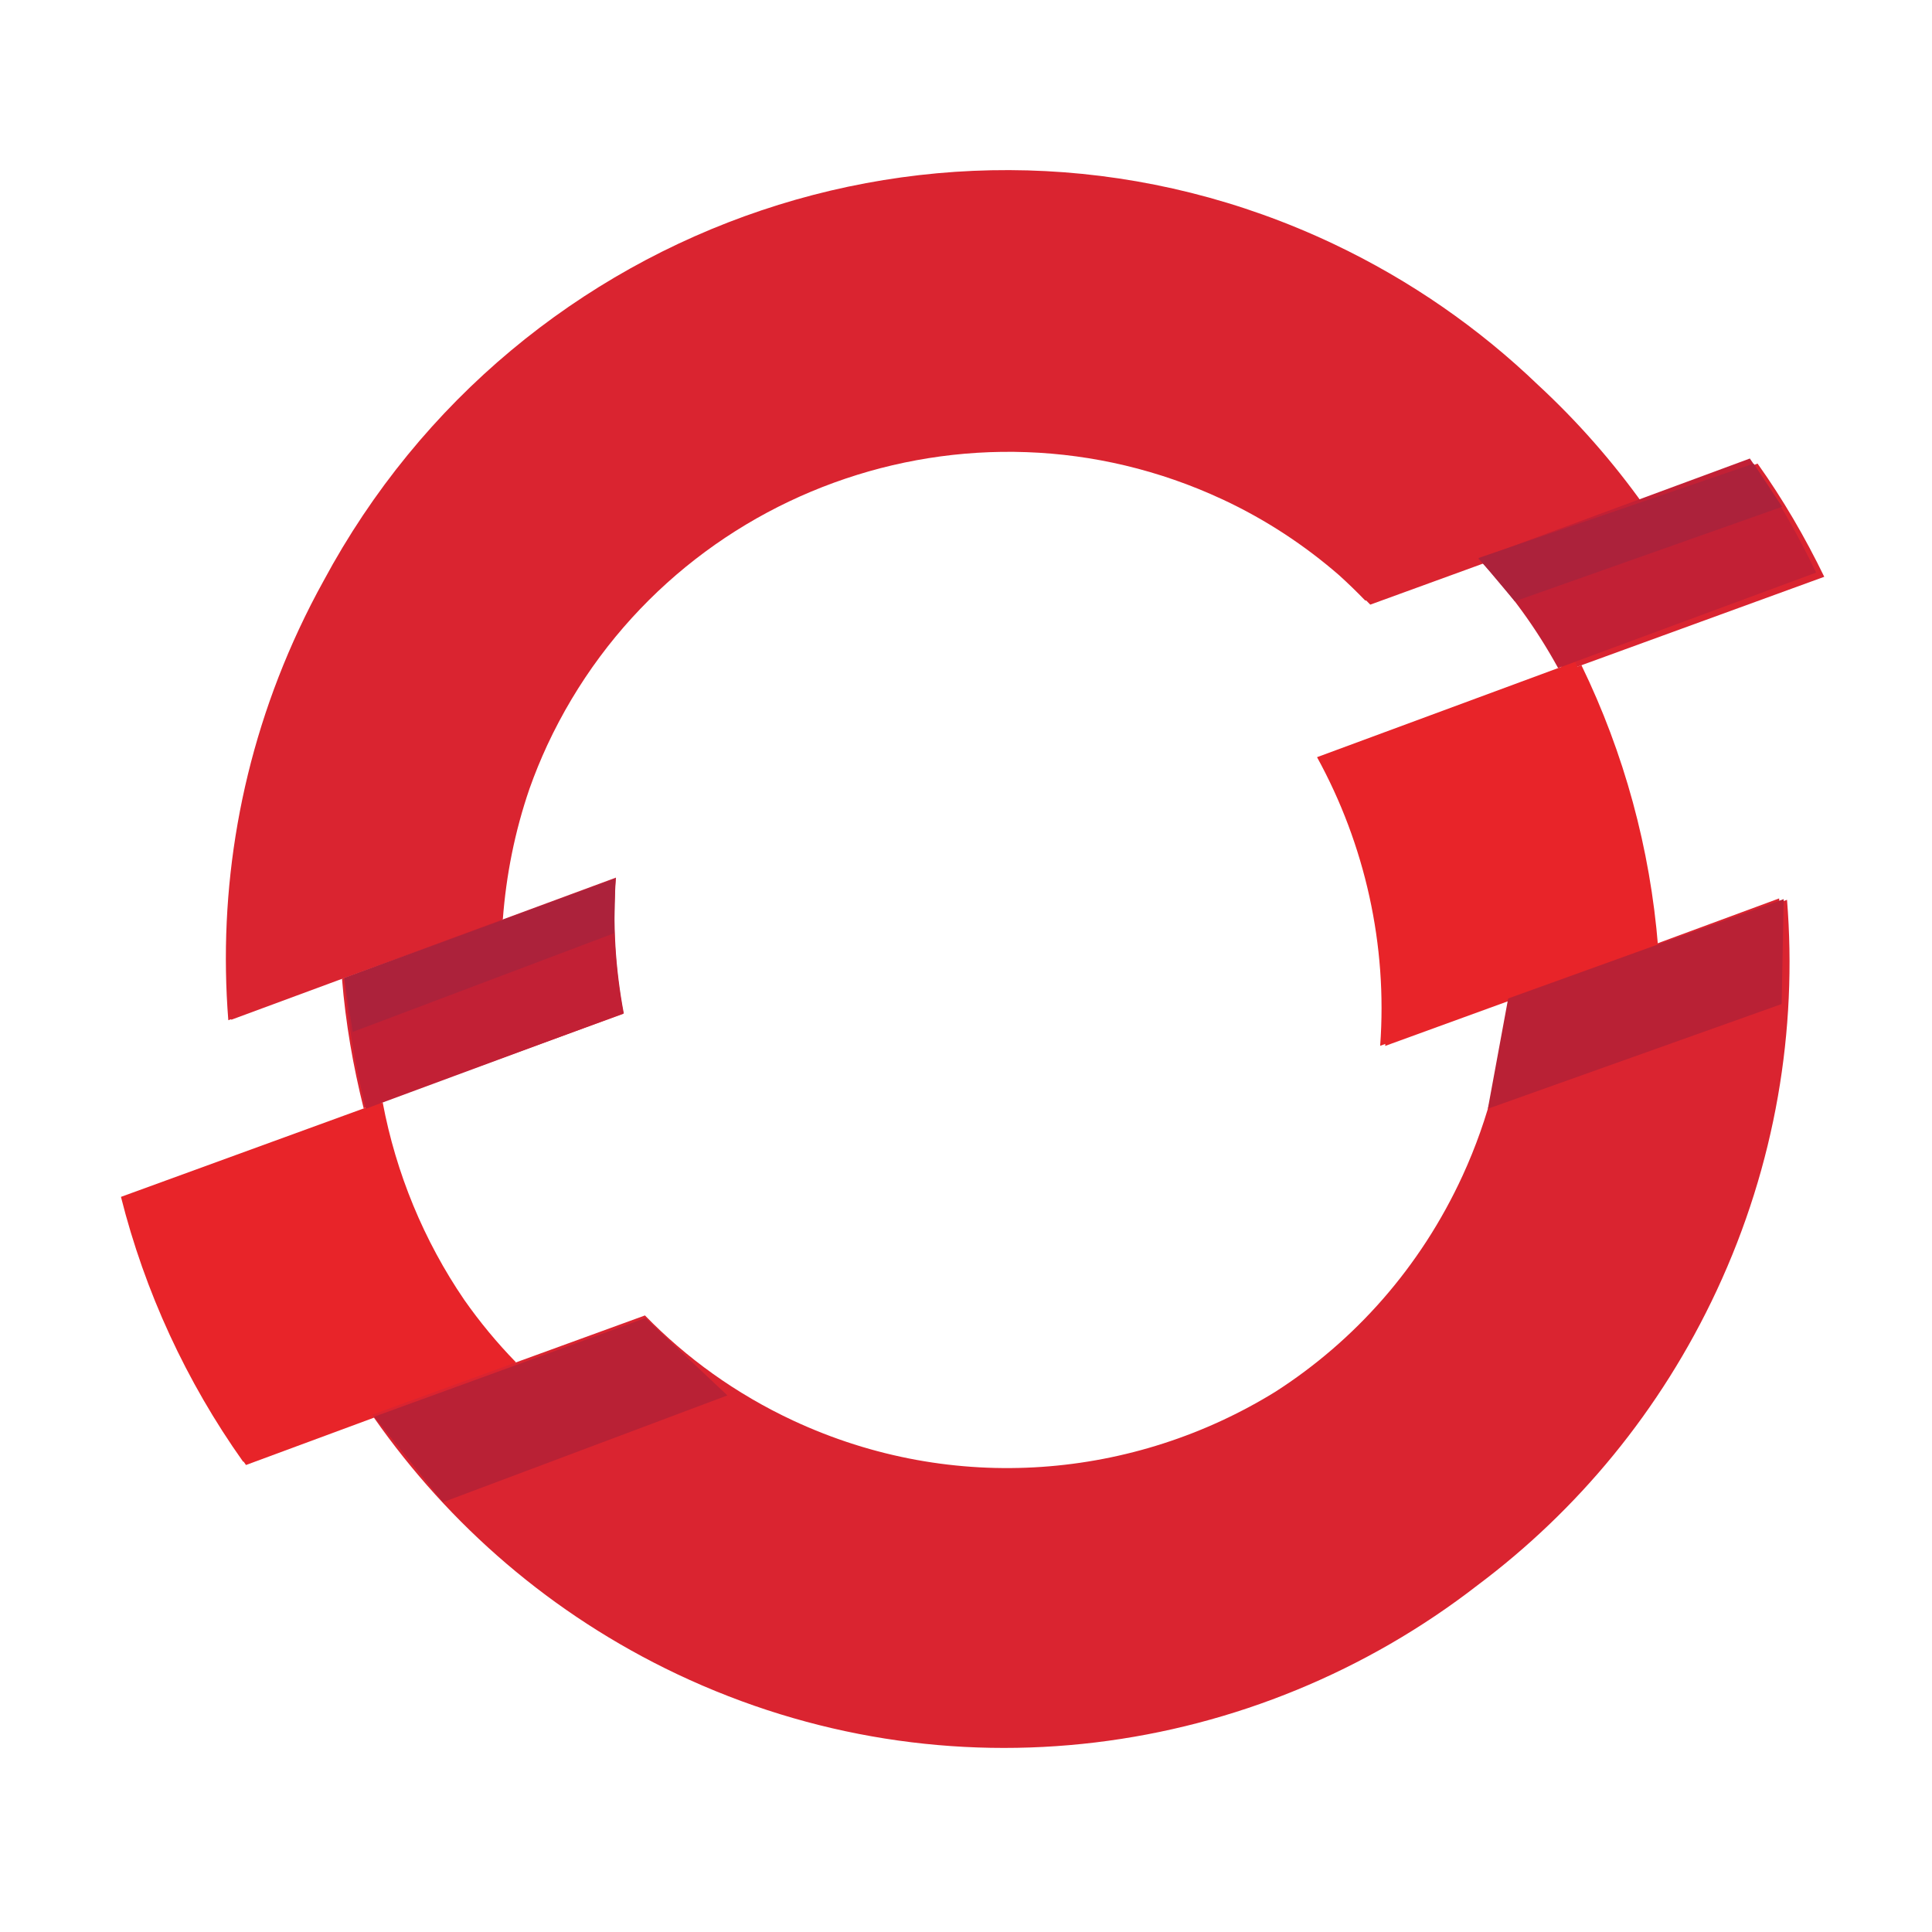 <?xml version="1.0" encoding="UTF-8"?> <svg xmlns="http://www.w3.org/2000/svg" width="46" height="46" viewBox="0 0 46 46" fill="none"><path d="M14.655 20.934L8.143 23.304C8.227 24.348 8.406 25.38 8.659 26.39L14.845 24.137C14.647 23.093 14.576 22.015 14.657 20.934" fill="#DA2430"></path><path d="M43.435 13.734C42.98 12.797 42.455 11.892 41.847 11.038L35.336 13.408C36.094 14.183 36.729 15.054 37.249 15.986L43.435 13.733L43.435 13.734Z" fill="#DA2430"></path><path d="M31.883 13.695C31.064 12.984 30.138 12.371 29.109 11.891H29.108C23.062 9.072 15.849 11.694 13.03 17.742C12.872 18.084 12.731 18.428 12.608 18.776C12.256 19.8 12.05 20.846 11.972 21.891L11.949 21.899C11.948 21.907 11.948 21.915 11.947 21.922L8.028 23.348L5.506 24.28C5.505 24.276 5.505 24.271 5.505 24.266L5.436 24.291C5.191 21.195 5.713 17.995 7.117 14.984C7.301 14.589 7.497 14.204 7.705 13.829C12.334 5.206 22.869 1.601 31.753 5.809C33.592 6.681 35.223 7.823 36.622 9.167C37.564 10.038 38.404 10.998 39.137 12.026L32.626 14.396C32.593 14.362 32.559 14.328 32.525 14.294L32.507 14.3C32.307 14.092 32.098 13.89 31.883 13.695Z" fill="#DA2430"></path><path d="M5.799 34.799L5.789 34.803C4.434 32.895 3.448 30.752 2.88 28.497L9.066 26.243L9.067 26.244C9.068 26.25 9.069 26.257 9.071 26.264L9.111 26.249L9.112 26.251C9.429 27.934 10.091 29.54 11.055 30.951C11.423 31.476 11.834 31.973 12.286 32.437L12.261 32.446C12.277 32.463 12.293 32.479 12.308 32.495L5.857 34.881C5.837 34.854 5.818 34.826 5.799 34.799Z" fill="#E82429"></path><path d="M30.371 33.134C27.017 35.208 22.714 35.609 18.88 33.821C17.524 33.188 16.342 32.333 15.356 31.32L8.859 33.685C8.875 33.709 8.892 33.732 8.909 33.755L8.905 33.756C10.692 36.308 13.129 38.441 16.119 39.859C22.567 42.913 29.884 41.851 35.182 37.742C37.554 35.965 39.535 33.596 40.873 30.728C42.278 27.717 42.797 24.519 42.548 21.424L42.367 21.49C42.365 21.457 42.362 21.424 42.36 21.391L35.908 23.774L35.908 23.775C35.806 25.197 35.452 26.623 34.824 27.991C33.817 30.183 32.248 31.928 30.371 33.134Z" fill="#DA2430"></path><path d="M37.556 15.873L37.653 15.838V15.838C38.67 17.932 39.291 20.208 39.478 22.539L32.98 24.903C32.982 24.887 32.983 24.871 32.984 24.855L32.861 24.9C33.038 22.496 32.499 20.105 31.358 18.028L37.5 15.758L37.501 15.757C37.519 15.796 37.538 15.834 37.556 15.873Z" fill="#E82429"></path><path d="M14.664 20.896L8.197 23.286C8.28 24.339 8.459 25.379 8.71 26.398L14.852 24.126C14.654 23.071 14.582 21.985 14.666 20.896" fill="#C22035"></path><path d="M43.241 13.635C42.79 12.69 42.268 11.777 41.663 10.917L35.199 13.306C35.951 14.088 36.582 14.966 37.098 15.906L43.24 13.634L43.241 13.635Z" fill="#C22035"></path><path d="M8.197 23.287L14.647 20.924L14.621 22.22L8.398 24.57L8.196 23.285L8.197 23.287Z" fill="#AC223B"></path><path d="M35.2 13.287L41.751 11.039L42.432 12.066L36.067 14.317L35.201 13.286L35.2 13.287Z" fill="#AC223B"></path><path d="M8.907 33.732L15.366 31.382L17.319 33.224L10.546 35.767L8.908 33.731L8.907 33.732Z" fill="#B92135"></path><path d="M42.468 21.408L35.909 23.773L35.425 26.399L42.42 23.906L42.469 21.408L42.468 21.408Z" fill="#B92135"></path></svg> 
